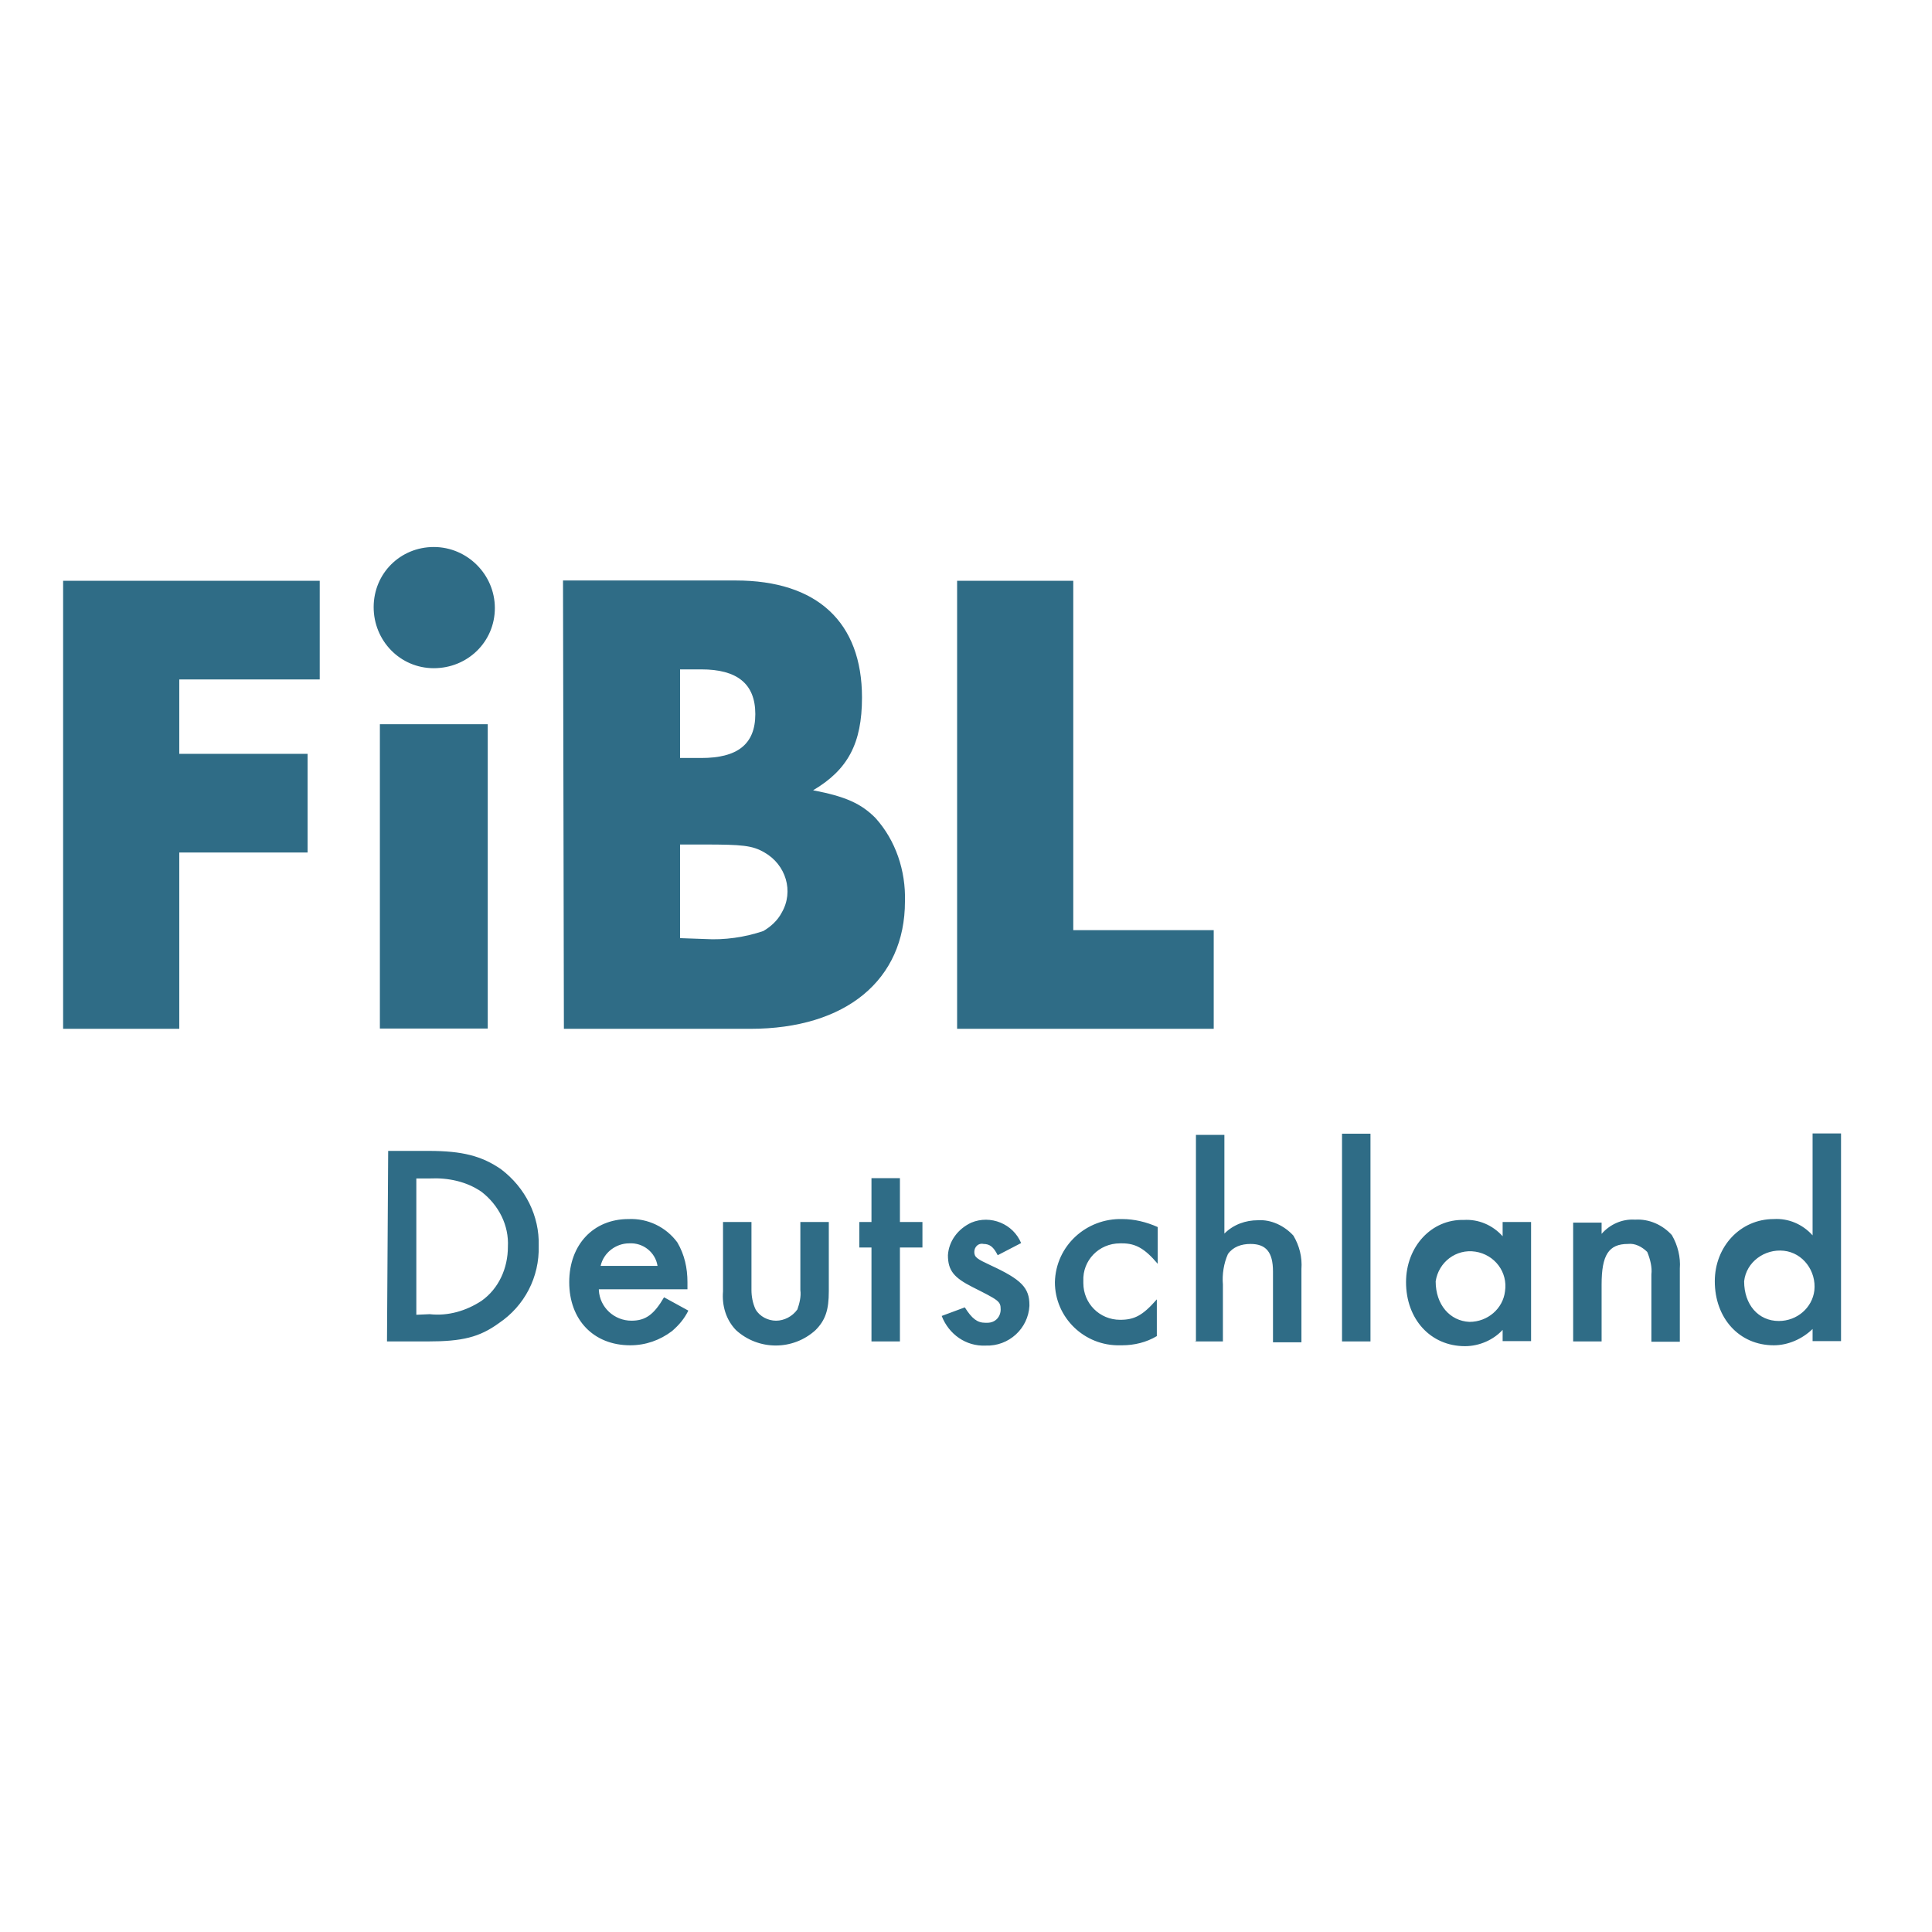 <?xml version="1.0" encoding="utf-8"?>
<!-- Generator: Adobe Illustrator 19.0.0, SVG Export Plug-In . SVG Version: 6.00 Build 0)  -->
<svg version="1.1" id="layer" xmlns="http://www.w3.org/2000/svg" xmlns:xlink="http://www.w3.org/1999/xlink" x="0px" y="0px"
	 viewBox="-153 -46 652 652" style="enable-background:new -153 -46 652 652;" xml:space="preserve">
<style type="text/css">
	.st0{fill:#2F6C86;}
</style>
<path id="path4" class="st0" d="M209.2,150H170v151.2h86.6v-33.3h-47.4V150z M76.5,270.6V239h7.9c13.1,0,16.5,0.3,20.6,2.7
	c7.2,4.1,10,13.1,5.8,20.3c-1.4,2.7-3.8,4.8-6.2,6.2c-6.2,2.1-13.1,3.1-19.6,2.7L76.5,270.6z M76.5,209.8v-29.9h7.2
	c12,0,18.2,4.8,18.2,15.1c0,10.3-6.2,14.8-18.2,14.8H76.5z M37.3,301.2h62.9c32.3,0,52.2-16.5,52.2-43c0.3-10.3-3.1-20.6-10-28.2
	c-4.8-4.8-10-7.2-21-9.3c11.7-6.9,16.5-15.8,16.5-31.3c0-25.4-15.1-39.5-42.6-39.5H37L37.3,301.2z M-6.6,138.6
	c-11.3,0-20.3,8.9-20.3,20.3l0,0c0,11.3,8.9,20.6,20.3,20.6S14,170.6,14,159.2C14,147.9,4.7,138.6-6.6,138.6
	C-6.3,138.6-6.6,138.6-6.6,138.6 M11.6,198.4h-36.4v102.7h36.4V198.4z M-45.1,183.3V150h-86.6v151.2h39.2v-59.5h43.3v-33.3h-43.3
	v-25.1H-45.1z"/>
<path id="path17" class="st0" d="M435.6,386.4c0.7-6.5,6.9-11,13.4-10.3c6.5,0.7,11,6.9,10.3,13.4c-0.7,5.8-5.8,10.3-12,10.3
	C440.4,399.8,435.6,394.3,435.6,386.4 M425.7,386.4c0,12.4,8.2,21.6,19.9,21.6c4.8,0,9.6-2.1,13.1-5.5v4.1h9.6v-70.1h-9.6v34.4
	c-3.4-3.8-8.2-5.8-13.1-5.5C434.3,365.4,425.7,374.7,425.7,386.4 M377.9,406.7h9.6v-19.2c0-10,2.4-13.7,8.9-13.7
	c2.4-0.3,4.8,1,6.5,2.7c1,2.4,1.7,5.2,1.4,7.6v22.7h9.6v-24.7c0.3-3.8-0.7-7.9-2.7-11.3c-3.1-3.4-7.6-5.5-12.4-5.2
	c-4.5-0.3-8.6,1.7-11.3,4.8v-3.8h-9.6L377.9,406.7z M331.5,386.4c1-6.5,6.9-11,13.4-10c6.5,1,11,6.9,10,13.4
	c-0.7,5.8-5.8,10.3-12,10.3C336.3,399.8,331.5,394.3,331.5,386.4 M321.5,386.7c0,12.4,8.2,21.6,19.9,21.6c4.8,0,9.6-2.1,12.7-5.5
	v3.8h9.6v-40.2h-9.6v4.8c-3.4-3.8-8.2-5.8-13.1-5.5C330.1,365.4,321.5,374.7,321.5,386.7 M299.9,406.7h9.6v-70.1h-9.6V406.7z
	 M250.1,406.7h9.6v-19.2c-0.3-3.4,0.3-7.2,1.7-10.3c1.7-2.4,4.5-3.4,7.6-3.4c5.2,0,7.6,2.7,7.6,9.3V407h9.6v-24.7
	c0.3-4.1-0.7-7.9-2.7-11.3c-3.1-3.4-7.6-5.5-12-5.2c-4.1,0-8.2,1.4-11.3,4.5v-33.3h-9.6v69.8L250.1,406.7z M203,386.7
	c0,12,10,21.6,22,21.3c0.3,0,0.3,0,0.7,0c4.1,0,8.2-1,11.7-3.1v-12.4c-4.8,5.5-7.6,6.9-12.4,6.9c-6.9,0-12.4-5.5-12.4-12.4
	c0-0.3,0-0.7,0-0.7c-0.3-6.9,5.2-12.7,12.4-12.7c0.3,0,0.3,0,0.7,0c4.5,0,7.6,1.7,12,6.9v-12.4c-3.8-1.7-7.9-2.7-12-2.7
	C213.6,365.1,203.3,374.4,203,386.7C203,386.4,203,386.7,203,386.7 M164.8,398.1c2.4,6.2,8.2,10.3,14.8,10
	c7.9,0.3,14.4-5.8,14.8-13.4c0,0,0,0,0-0.3c0-5.8-2.7-8.6-13.1-13.4c-4.5-2.1-5.5-2.7-5.5-4.5c0-1.7,1.4-3.1,3.1-2.7l0,0
	c2.1,0,3.4,1,4.8,3.8l7.9-4.1c-2.7-6.5-10.3-9.6-16.8-6.9c-4.5,2.1-7.6,6.2-7.9,11c0,5.2,2.1,7.6,8.2,10.7c8.9,4.5,9.6,4.8,9.6,7.6
	c0,2.4-1.7,4.5-4.5,4.5c-0.3,0-0.3,0-0.7,0c-2.7,0-4.5-1.4-6.9-5.2L164.8,398.1z M141.1,406.7h9.6V375h7.6v-8.6h-7.6v-14.8h-9.6
	v14.8H137v8.6h4.1L141.1,406.7z M95.4,402.9c7.6,6.9,19.2,6.9,26.8,0c3.4-3.4,4.5-6.9,4.5-13.1v-23.4h-9.6v23c0.3,2.1-0.3,4.5-1,6.5
	c-1.7,2.4-4.5,3.8-7.2,3.8c-2.7,0-5.5-1.4-6.9-3.8c-1-2.1-1.4-4.5-1.4-6.5v-23H91v23.4C90.6,394.6,92,399.4,95.4,402.9 M49.7,381.2
	c1-4.5,5.2-7.6,9.6-7.6c4.8-0.3,8.9,3.1,9.6,7.6H49.7z M39.1,386.7c0,12.7,8.2,21.3,20.6,21.3c5.2,0,10-1.7,14.1-4.8
	c2.4-2.1,4.1-4.1,5.5-6.9l-8.2-4.5c-3.4,5.8-6.2,7.9-11,7.9c-5.8,0-10.7-4.5-11-10.3v-0.3h29.9v-2.4c0-4.8-1-9.3-3.4-13.4
	c-3.8-5.2-10-8.2-16.5-7.9C47.3,365.4,39.1,374,39.1,386.7 M-12.5,397.7v-46H-8c6.2-0.3,12.4,1,17.5,4.5c5.8,4.5,9.3,11.3,8.9,18.6
	c0,7.2-3.1,14.1-8.9,18.2c-5.2,3.4-11.3,5.2-17.5,4.5L-12.5,397.7z M-22.4,406.7h13.7c11.7,0,17.5-1.4,24.1-6.2
	c8.6-5.8,13.7-15.5,13.4-26.1c0.3-10-4.5-19.6-12.7-25.8c-6.5-4.5-13.1-6.2-24.4-6.2h-13.7L-22.4,406.7z"/>
</svg>
